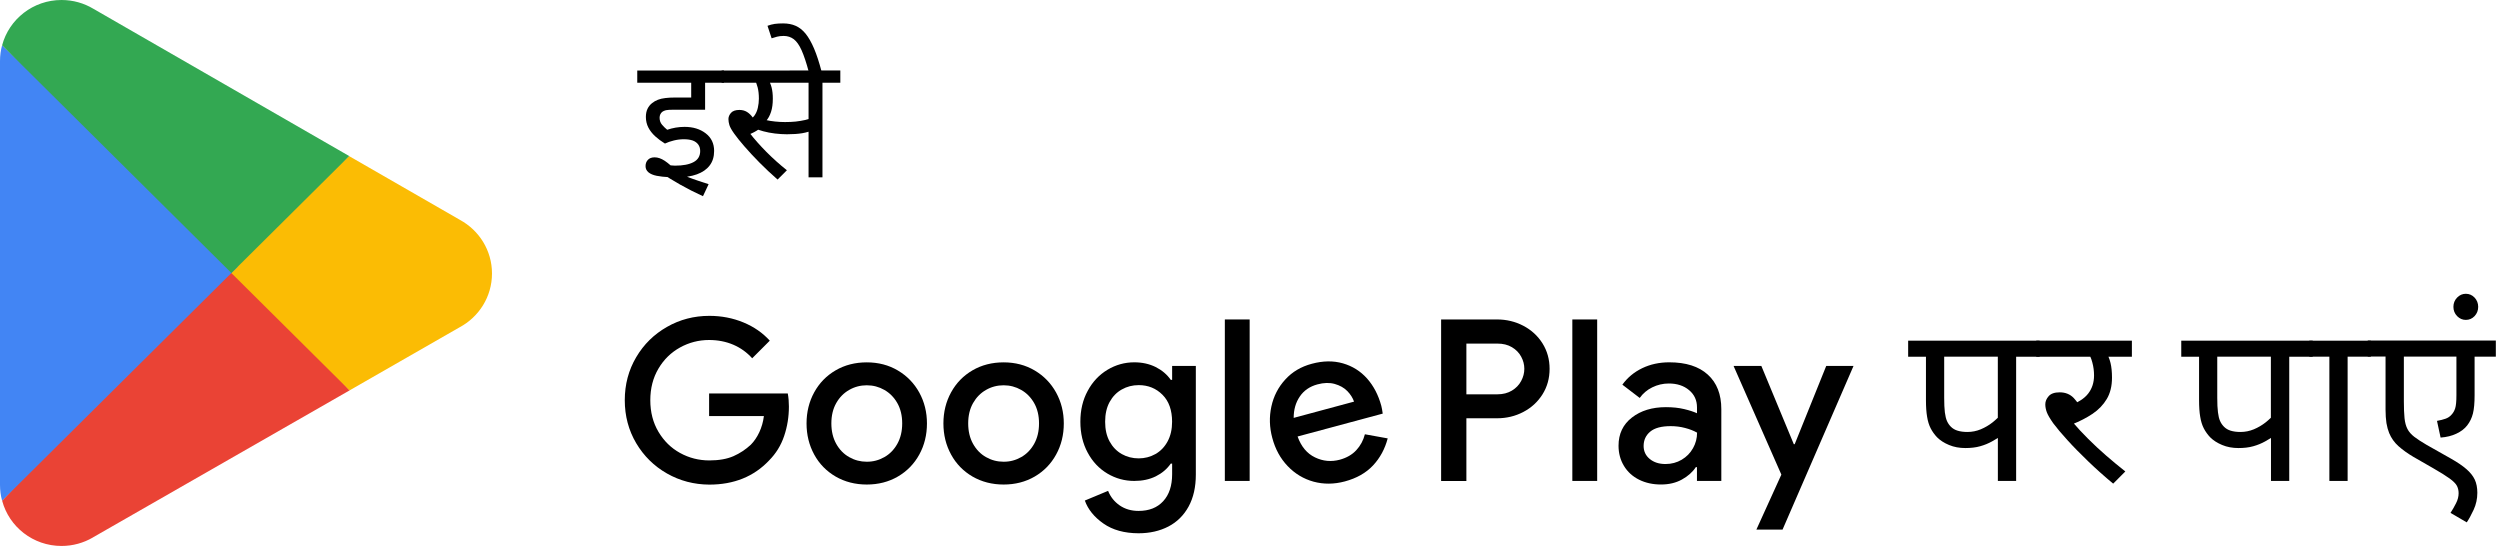<svg width="123" height="27" viewBox="0 0 123 27" fill="none" xmlns="http://www.w3.org/2000/svg">
<path d="M33.645 6.851C33.481 6.851 33.318 6.871 33.155 6.911C32.991 6.951 32.846 7.001 32.715 7.063C32.541 6.957 32.382 6.838 32.238 6.708C32.095 6.577 31.982 6.434 31.9 6.277C31.819 6.12 31.777 5.944 31.777 5.754C31.777 5.595 31.805 5.46 31.861 5.347C31.916 5.235 31.993 5.142 32.088 5.069C32.172 5.001 32.267 4.948 32.371 4.908C32.474 4.868 32.596 4.84 32.735 4.824C32.872 4.806 33.035 4.798 33.221 4.798H34.007V4.071H31.353V3.47H35.621V4.071H34.691V5.398H33.137C32.962 5.398 32.839 5.407 32.764 5.422C32.691 5.44 32.629 5.467 32.578 5.506C32.539 5.54 32.508 5.581 32.486 5.628C32.464 5.676 32.452 5.732 32.452 5.793C32.452 5.928 32.492 6.043 32.572 6.136C32.651 6.228 32.735 6.312 32.826 6.385C32.956 6.339 33.093 6.306 33.241 6.279C33.386 6.255 33.532 6.242 33.68 6.242C34.097 6.242 34.444 6.348 34.72 6.56C34.996 6.772 35.135 7.059 35.135 7.425C35.135 7.712 35.062 7.953 34.914 8.143C34.769 8.335 34.559 8.479 34.285 8.578C34.011 8.677 33.685 8.726 33.3 8.726C33.232 8.726 33.168 8.726 33.106 8.726C33.044 8.726 32.982 8.724 32.921 8.717C32.684 8.706 32.479 8.684 32.307 8.649C32.135 8.615 32.002 8.558 31.905 8.479C31.81 8.399 31.761 8.297 31.761 8.174C31.761 8.05 31.799 7.946 31.876 7.865C31.951 7.783 32.064 7.741 32.209 7.741C32.366 7.741 32.532 7.798 32.704 7.911C32.876 8.024 33.106 8.225 33.393 8.512C33.528 8.58 33.676 8.644 33.833 8.706C33.989 8.768 34.157 8.83 34.332 8.887C34.506 8.947 34.685 9.004 34.864 9.062L34.586 9.653C34.19 9.472 33.817 9.282 33.466 9.084C33.113 8.883 32.79 8.686 32.499 8.487L32.194 7.946C32.346 8.015 32.525 8.063 32.731 8.099C32.936 8.132 33.095 8.15 33.208 8.15C33.603 8.15 33.908 8.092 34.124 7.975C34.34 7.86 34.449 7.677 34.449 7.43C34.449 7.306 34.418 7.2 34.356 7.114C34.294 7.028 34.203 6.959 34.087 6.915C33.967 6.873 33.819 6.851 33.645 6.851Z" fill="black"/>
<path d="M40.465 4.069V8.726H39.781V4.069H38.851V3.468H41.344V4.069H40.465ZM38.624 6.005C38.816 6.005 38.99 5.997 39.147 5.981C39.304 5.963 39.463 5.937 39.62 5.902C39.777 5.864 39.947 5.813 40.128 5.745V6.361C39.885 6.456 39.664 6.522 39.465 6.555C39.264 6.588 39.015 6.606 38.717 6.606C38.531 6.606 38.335 6.593 38.129 6.569C37.924 6.544 37.73 6.507 37.551 6.458C37.37 6.41 37.224 6.359 37.111 6.301L37.281 5.793C37.394 5.833 37.524 5.869 37.67 5.904C37.816 5.937 37.97 5.963 38.134 5.979C38.297 5.997 38.461 6.005 38.624 6.005ZM37.575 4.069L37.811 3.943C37.873 4.034 37.924 4.155 37.964 4.307C38.003 4.46 38.023 4.643 38.023 4.857C38.023 5.105 37.995 5.321 37.935 5.504C37.875 5.687 37.794 5.838 37.685 5.957L37.677 6.034C37.575 6.164 37.456 6.277 37.317 6.372C37.18 6.467 37.023 6.549 36.849 6.617L36.882 6.542C37.111 6.84 37.387 7.149 37.705 7.472C38.023 7.792 38.361 8.094 38.715 8.377L38.257 8.834C37.942 8.558 37.644 8.28 37.365 7.997C37.087 7.715 36.84 7.45 36.626 7.202C36.411 6.955 36.241 6.743 36.118 6.569C35.994 6.394 35.917 6.255 35.886 6.153C35.855 6.052 35.839 5.952 35.839 5.857C35.839 5.752 35.881 5.65 35.965 5.553C36.049 5.458 36.188 5.409 36.38 5.409C36.522 5.409 36.643 5.442 36.749 5.506C36.853 5.57 36.948 5.661 37.032 5.776C37.116 5.891 37.195 6.03 37.268 6.193L36.754 5.93C36.91 5.886 37.032 5.807 37.114 5.694C37.195 5.581 37.253 5.451 37.286 5.301C37.319 5.151 37.337 5.003 37.337 4.857C37.337 4.643 37.317 4.46 37.277 4.303C37.237 4.148 37.193 4.034 37.142 3.961L37.507 4.071H35.504V3.47H39.028V4.071H37.575V4.069Z" fill="black"/>
<path d="M39.79 3.528C39.671 3.082 39.554 2.733 39.439 2.475C39.324 2.219 39.196 2.038 39.055 1.929C38.913 1.823 38.748 1.768 38.556 1.768C38.432 1.768 38.322 1.781 38.227 1.806C38.132 1.83 38.043 1.859 37.964 1.885L37.761 1.269C37.878 1.225 37.997 1.194 38.116 1.176C38.235 1.159 38.372 1.152 38.531 1.152C38.763 1.152 38.968 1.192 39.147 1.271C39.328 1.351 39.492 1.481 39.638 1.66C39.783 1.841 39.922 2.084 40.053 2.391C40.183 2.698 40.307 3.078 40.424 3.528H39.79Z" fill="black"/>
<path d="M32.815 23.295C32.179 22.933 31.675 22.436 31.3 21.803C30.927 21.171 30.739 20.467 30.739 19.689C30.739 18.912 30.927 18.208 31.3 17.576C31.673 16.942 32.179 16.446 32.815 16.084C33.45 15.721 34.146 15.54 34.901 15.54C35.5 15.54 36.058 15.649 36.575 15.863C37.094 16.077 37.525 16.377 37.873 16.761L37.008 17.627C36.749 17.338 36.44 17.117 36.083 16.962C35.723 16.808 35.325 16.728 34.89 16.728C34.38 16.728 33.903 16.85 33.459 17.095C33.016 17.34 32.66 17.687 32.395 18.137C32.128 18.587 31.995 19.107 31.995 19.692C31.995 20.275 32.128 20.794 32.395 21.244C32.662 21.694 33.016 22.043 33.459 22.286C33.903 22.531 34.385 22.653 34.901 22.653C35.374 22.653 35.769 22.582 36.087 22.443C36.405 22.302 36.69 22.114 36.942 21.878C37.105 21.714 37.242 21.511 37.357 21.268C37.472 21.023 37.547 20.758 37.584 20.469H34.888V19.358H38.759C38.797 19.566 38.814 19.78 38.814 20.003C38.814 20.506 38.737 20.988 38.58 21.451C38.425 21.913 38.176 22.315 37.838 22.655C37.092 23.445 36.111 23.843 34.899 23.843C34.146 23.839 33.45 23.657 32.815 23.295Z" fill="black"/>
<path d="M43.511 22.49C43.778 22.339 43.99 22.121 44.149 21.836C44.308 21.551 44.388 21.215 44.388 20.831C44.388 20.447 44.308 20.114 44.149 19.833C43.99 19.553 43.778 19.336 43.511 19.184C43.244 19.032 42.957 18.956 42.645 18.956C42.334 18.956 42.045 19.032 41.78 19.184C41.513 19.336 41.3 19.553 41.142 19.833C40.983 20.114 40.903 20.447 40.903 20.831C40.903 21.215 40.983 21.551 41.142 21.836C41.3 22.121 41.513 22.339 41.78 22.49C42.047 22.642 42.334 22.717 42.645 22.717C42.954 22.719 43.244 22.642 43.511 22.49ZM41.113 23.446C40.662 23.183 40.309 22.823 40.059 22.364C39.808 21.904 39.682 21.394 39.682 20.833C39.682 20.273 39.808 19.76 40.059 19.303C40.311 18.844 40.662 18.484 41.113 18.221C41.563 17.958 42.075 17.828 42.645 17.828C43.215 17.828 43.725 17.961 44.175 18.228C44.626 18.495 44.977 18.857 45.229 19.314C45.48 19.773 45.606 20.279 45.606 20.833C45.606 21.396 45.48 21.907 45.229 22.364C44.977 22.823 44.626 23.183 44.175 23.446C43.723 23.709 43.213 23.839 42.645 23.839C42.075 23.839 41.563 23.706 41.113 23.446Z" fill="black"/>
<path d="M50.243 22.49C50.51 22.339 50.722 22.121 50.881 21.836C51.04 21.551 51.12 21.215 51.12 20.831C51.12 20.447 51.04 20.114 50.881 19.833C50.722 19.553 50.51 19.336 50.243 19.184C49.976 19.032 49.689 18.956 49.378 18.956C49.066 18.956 48.777 19.032 48.512 19.184C48.245 19.336 48.033 19.553 47.874 19.833C47.715 20.114 47.635 20.447 47.635 20.831C47.635 21.215 47.715 21.551 47.874 21.836C48.033 22.121 48.245 22.339 48.512 22.49C48.779 22.642 49.066 22.717 49.378 22.717C49.689 22.719 49.976 22.642 50.243 22.49ZM47.847 23.446C47.397 23.183 47.044 22.823 46.794 22.364C46.542 21.904 46.416 21.394 46.416 20.833C46.416 20.273 46.542 19.76 46.794 19.303C47.046 18.844 47.397 18.484 47.847 18.221C48.298 17.958 48.81 17.828 49.378 17.828C49.947 17.828 50.457 17.961 50.908 18.228C51.358 18.495 51.709 18.857 51.961 19.314C52.213 19.773 52.339 20.279 52.339 20.833C52.339 21.396 52.213 21.907 51.961 22.364C51.709 22.823 51.358 23.183 50.908 23.446C50.455 23.709 49.947 23.839 49.378 23.839C48.808 23.839 48.298 23.706 47.847 23.446Z" fill="black"/>
<path d="M56.846 22.34C57.097 22.198 57.298 21.991 57.446 21.717C57.594 21.443 57.667 21.121 57.667 20.75C57.667 20.182 57.51 19.738 57.195 19.423C56.879 19.107 56.49 18.948 56.024 18.948C55.722 18.948 55.444 19.019 55.192 19.162C54.94 19.303 54.741 19.509 54.593 19.778C54.446 20.048 54.373 20.372 54.373 20.75C54.373 21.13 54.446 21.452 54.593 21.721C54.741 21.991 54.94 22.196 55.192 22.34C55.444 22.481 55.722 22.552 56.024 22.552C56.32 22.552 56.594 22.481 56.846 22.34ZM54.289 25.758C53.834 25.44 53.529 25.062 53.374 24.627L54.518 24.15C54.635 24.446 54.828 24.685 55.088 24.866C55.351 25.047 55.66 25.137 56.016 25.137C56.534 25.137 56.938 24.978 57.23 24.658C57.524 24.338 57.669 23.896 57.669 23.329V22.808H57.603C57.418 23.075 57.172 23.282 56.866 23.435C56.559 23.587 56.205 23.662 55.806 23.662C55.331 23.662 54.892 23.541 54.485 23.3C54.079 23.059 53.754 22.717 53.516 22.273C53.275 21.83 53.154 21.322 53.154 20.75C53.154 20.178 53.273 19.67 53.516 19.228C53.754 18.785 54.079 18.44 54.485 18.195C54.892 17.95 55.333 17.826 55.806 17.826C56.199 17.826 56.548 17.904 56.859 18.058C57.17 18.215 57.418 18.425 57.603 18.69H57.669V18.003H58.835V23.351C58.835 23.965 58.716 24.488 58.48 24.921C58.243 25.354 57.912 25.681 57.486 25.904C57.06 26.124 56.572 26.237 56.016 26.237C55.318 26.235 54.744 26.076 54.289 25.758Z" fill="black"/>
<path d="M60.262 15.717H61.483V23.662H60.262V15.717Z" fill="black"/>
<path d="M73.676 19.4C73.95 19.4 74.186 19.338 74.387 19.217C74.586 19.096 74.739 18.939 74.842 18.744C74.946 18.552 74.997 18.351 74.997 18.146C74.997 17.939 74.946 17.74 74.842 17.548C74.739 17.355 74.586 17.201 74.387 17.082C74.186 16.962 73.95 16.905 73.676 16.905H72.146V19.4H73.676ZM70.903 15.717H73.654C74.12 15.717 74.551 15.821 74.948 16.028C75.344 16.236 75.659 16.525 75.891 16.894C76.123 17.265 76.24 17.682 76.24 18.148C76.24 18.614 76.123 19.032 75.891 19.402C75.657 19.773 75.344 20.061 74.948 20.268C74.553 20.476 74.123 20.579 73.654 20.579H72.146V23.664H70.903V15.717Z" fill="black"/>
<path d="M77.359 15.717H78.581V23.662H77.359V15.717Z" fill="black"/>
<path d="M82.741 22.618C82.977 22.477 83.163 22.289 83.295 22.053C83.43 21.816 83.496 21.56 83.496 21.286C83.326 21.191 83.127 21.112 82.902 21.055C82.677 20.995 82.443 20.966 82.198 20.966C81.741 20.966 81.403 21.057 81.189 21.238C80.974 21.419 80.866 21.655 80.866 21.942C80.866 22.201 80.966 22.415 81.166 22.58C81.368 22.746 81.624 22.83 81.944 22.83C82.237 22.83 82.502 22.759 82.741 22.618ZM80.643 23.601C80.325 23.442 80.076 23.216 79.899 22.923C79.722 22.631 79.632 22.3 79.632 21.929C79.632 21.344 79.853 20.882 80.292 20.542C80.731 20.202 81.288 20.032 81.962 20.032C82.295 20.032 82.593 20.063 82.86 20.127C83.127 20.191 83.337 20.26 83.492 20.332V20.043C83.492 19.697 83.364 19.412 83.103 19.195C82.845 18.977 82.511 18.868 82.105 18.868C81.816 18.868 81.544 18.933 81.29 19.058C81.034 19.184 80.831 19.359 80.674 19.579L79.82 18.926C80.071 18.579 80.396 18.308 80.796 18.115C81.195 17.923 81.639 17.826 82.127 17.826C82.948 17.826 83.58 18.027 84.024 18.431C84.468 18.833 84.689 19.401 84.689 20.134V23.662H83.49V22.984H83.434C83.273 23.23 83.041 23.433 82.748 23.594C82.452 23.757 82.112 23.837 81.725 23.837C81.323 23.839 80.961 23.759 80.643 23.601Z" fill="black"/>
<path d="M87.643 23.351L85.291 18.003H86.658L88.255 21.854H88.299L89.851 18.003H91.194L87.701 26.058H86.413L87.643 23.351Z" fill="black"/>
<path d="M98.295 17.548H95.654V19.566C95.654 19.869 95.665 20.109 95.687 20.288C95.709 20.465 95.745 20.608 95.791 20.714C95.84 20.823 95.903 20.915 95.985 20.997C96.074 21.085 96.184 21.151 96.319 21.191C96.451 21.231 96.612 21.253 96.796 21.253C97.023 21.253 97.244 21.209 97.456 21.121C97.666 21.032 97.858 20.92 98.032 20.783C98.204 20.646 98.352 20.505 98.469 20.357L98.293 20.933V17.548H98.295ZM99.194 17.548V23.662H98.295V21.145L98.507 21.412C98.35 21.516 98.185 21.617 98.008 21.717C97.831 21.816 97.637 21.896 97.425 21.955C97.215 22.015 96.972 22.044 96.698 22.044C96.403 22.044 96.133 21.995 95.892 21.893C95.652 21.794 95.455 21.666 95.301 21.512C95.175 21.379 95.071 21.233 94.989 21.074C94.908 20.915 94.848 20.725 94.813 20.502C94.775 20.282 94.757 20.01 94.757 19.692V17.55H93.881V16.762H100.349V17.55H99.194V17.548Z" fill="black"/>
<path d="M103.332 17.548L103.643 17.382C103.723 17.502 103.789 17.658 103.838 17.859C103.886 18.058 103.91 18.299 103.91 18.581C103.91 18.996 103.824 19.345 103.654 19.63C103.484 19.915 103.252 20.158 102.957 20.357C102.661 20.555 102.323 20.73 101.947 20.878L101.992 20.789C102.212 21.048 102.462 21.317 102.74 21.593C103.016 21.869 103.312 22.145 103.623 22.415C103.935 22.684 104.248 22.945 104.566 23.196L103.968 23.795C103.531 23.433 103.122 23.066 102.738 22.697C102.354 22.326 102.011 21.98 101.718 21.655C101.422 21.33 101.188 21.052 101.018 20.823C100.857 20.593 100.751 20.412 100.702 20.279C100.653 20.147 100.629 20.017 100.629 19.891C100.629 19.749 100.684 19.617 100.795 19.491C100.905 19.365 101.086 19.303 101.338 19.303C101.618 19.303 101.848 19.396 102.027 19.581C102.204 19.767 102.363 20.019 102.504 20.337L101.817 19.948C102.237 19.807 102.544 19.615 102.738 19.365C102.93 19.118 103.027 18.82 103.027 18.473C103.027 18.259 103.001 18.047 102.943 17.835C102.888 17.623 102.82 17.477 102.738 17.395L103.237 17.55H100.185V16.762H104.889V17.55H103.332V17.548Z" fill="black"/>
<path d="M111.73 17.548H109.089V19.566C109.089 19.869 109.1 20.109 109.124 20.288C109.146 20.465 109.179 20.608 109.228 20.714C109.276 20.823 109.34 20.915 109.422 20.997C109.51 21.085 109.621 21.151 109.753 21.191C109.886 21.231 110.047 21.253 110.23 21.253C110.46 21.253 110.679 21.209 110.891 21.121C111.103 21.032 111.292 20.92 111.467 20.783C111.639 20.646 111.787 20.505 111.904 20.357L111.727 20.933V17.548H111.73ZM112.631 17.548V23.662H111.732V21.145L111.944 21.412C111.787 21.516 111.621 21.617 111.445 21.717C111.268 21.816 111.074 21.896 110.862 21.955C110.652 22.015 110.409 22.044 110.135 22.044C109.839 22.044 109.57 21.995 109.329 21.893C109.089 21.794 108.892 21.666 108.738 21.512C108.612 21.379 108.508 21.233 108.426 21.074C108.345 20.915 108.285 20.725 108.25 20.502C108.212 20.282 108.194 20.01 108.194 19.692V17.55H107.318V16.762H113.785V17.55H112.631V17.548Z" fill="black"/>
<path d="M115.503 17.548V23.662H114.605V17.548H113.618V16.762H116.645V17.548H115.503Z" fill="black"/>
<path d="M122.793 17.548H121.75V19.444C121.75 19.822 121.724 20.122 121.669 20.343C121.613 20.564 121.518 20.761 121.386 20.93C121.26 21.094 121.083 21.229 120.858 21.335C120.633 21.443 120.372 21.507 120.077 21.529L119.9 20.707C120.061 20.679 120.2 20.643 120.317 20.602C120.432 20.562 120.527 20.5 120.6 20.418C120.688 20.33 120.754 20.22 120.794 20.091C120.836 19.963 120.856 19.745 120.856 19.442V17.545H118.27V19.742C118.27 20.083 118.281 20.361 118.303 20.575C118.325 20.789 118.374 20.968 118.447 21.107C118.52 21.248 118.632 21.374 118.78 21.489C118.928 21.604 119.129 21.734 119.381 21.882L120.6 22.571C120.911 22.748 121.161 22.918 121.348 23.081C121.538 23.245 121.673 23.417 121.759 23.598C121.843 23.779 121.885 23.995 121.885 24.247C121.885 24.543 121.823 24.821 121.702 25.084C121.58 25.347 121.465 25.552 121.364 25.7L120.565 25.234C120.662 25.086 120.752 24.93 120.836 24.762C120.922 24.596 120.964 24.43 120.964 24.267C120.964 24.126 120.933 24.002 120.876 23.896C120.816 23.788 120.699 23.671 120.52 23.541C120.344 23.413 120.072 23.242 119.71 23.035L118.745 22.481C118.456 22.311 118.211 22.134 118.007 21.953C117.804 21.772 117.65 21.555 117.546 21.304C117.489 21.162 117.444 21.001 117.413 20.816C117.385 20.63 117.369 20.409 117.369 20.151V17.543H116.493V16.755H122.795V17.548H122.793Z" fill="black"/>
<path d="M120.708 15.097C120.708 14.92 120.768 14.768 120.889 14.642C121.013 14.516 121.154 14.454 121.317 14.454C121.487 14.454 121.633 14.518 121.75 14.642C121.867 14.768 121.927 14.92 121.927 15.097C121.927 15.273 121.867 15.426 121.75 15.552C121.631 15.677 121.487 15.739 121.317 15.739C121.154 15.739 121.013 15.677 120.889 15.552C120.768 15.426 120.708 15.273 120.708 15.097Z" fill="black"/>
<path d="M66.619 19.76C66.553 19.573 66.442 19.396 66.284 19.237C66.127 19.076 65.919 18.961 65.667 18.89C65.416 18.82 65.131 18.826 64.817 18.912C64.44 19.014 64.15 19.213 63.95 19.509C63.748 19.805 63.649 20.153 63.649 20.56L66.619 19.76ZM64.627 23.698C64.137 23.563 63.711 23.307 63.353 22.931C62.993 22.556 62.742 22.094 62.596 21.545C62.455 21.023 62.441 20.507 62.552 19.999C62.662 19.491 62.892 19.047 63.234 18.674C63.576 18.296 64.011 18.038 64.543 17.897C65.093 17.749 65.601 17.742 66.072 17.877C66.54 18.012 66.937 18.261 67.262 18.625C67.584 18.99 67.816 19.436 67.96 19.966C67.986 20.065 68.008 20.193 68.03 20.35L63.841 21.476C64.02 21.973 64.305 22.315 64.698 22.503C65.089 22.693 65.495 22.73 65.917 22.618C66.25 22.527 66.522 22.373 66.727 22.152C66.933 21.931 67.074 21.67 67.153 21.366L68.275 21.569C68.138 22.088 67.898 22.532 67.553 22.9C67.207 23.269 66.747 23.53 66.166 23.686C65.634 23.828 65.122 23.832 64.627 23.698Z" fill="black"/>
<path d="M11.301 12.829L0.103 24.631C0.103 24.633 0.103 24.635 0.106 24.637C0.448 25.919 1.627 26.861 3.027 26.861C3.585 26.861 4.111 26.711 4.561 26.449L4.596 26.427L17.203 19.205L11.301 12.829Z" fill="#EA4335"/>
<path d="M22.63 10.819L22.619 10.812L17.176 7.68L11.046 13.098L17.198 19.207L22.612 16.103C23.562 15.595 24.206 14.601 24.206 13.456C24.206 12.319 23.57 11.33 22.63 10.819Z" fill="#FBBC04"/>
<path d="M0.103 2.231C0.035 2.477 0 2.737 0 3.003V23.858C0 24.127 0.035 24.384 0.103 24.631L11.687 13.131L0.103 2.231Z" fill="#4285F4"/>
<path d="M11.384 13.432L17.181 7.678L4.59 0.43C4.133 0.157 3.599 0 3.027 0C1.627 0 0.447 0.945 0.104 2.228V2.231L11.384 13.432Z" fill="#33A852"/>
</svg>
